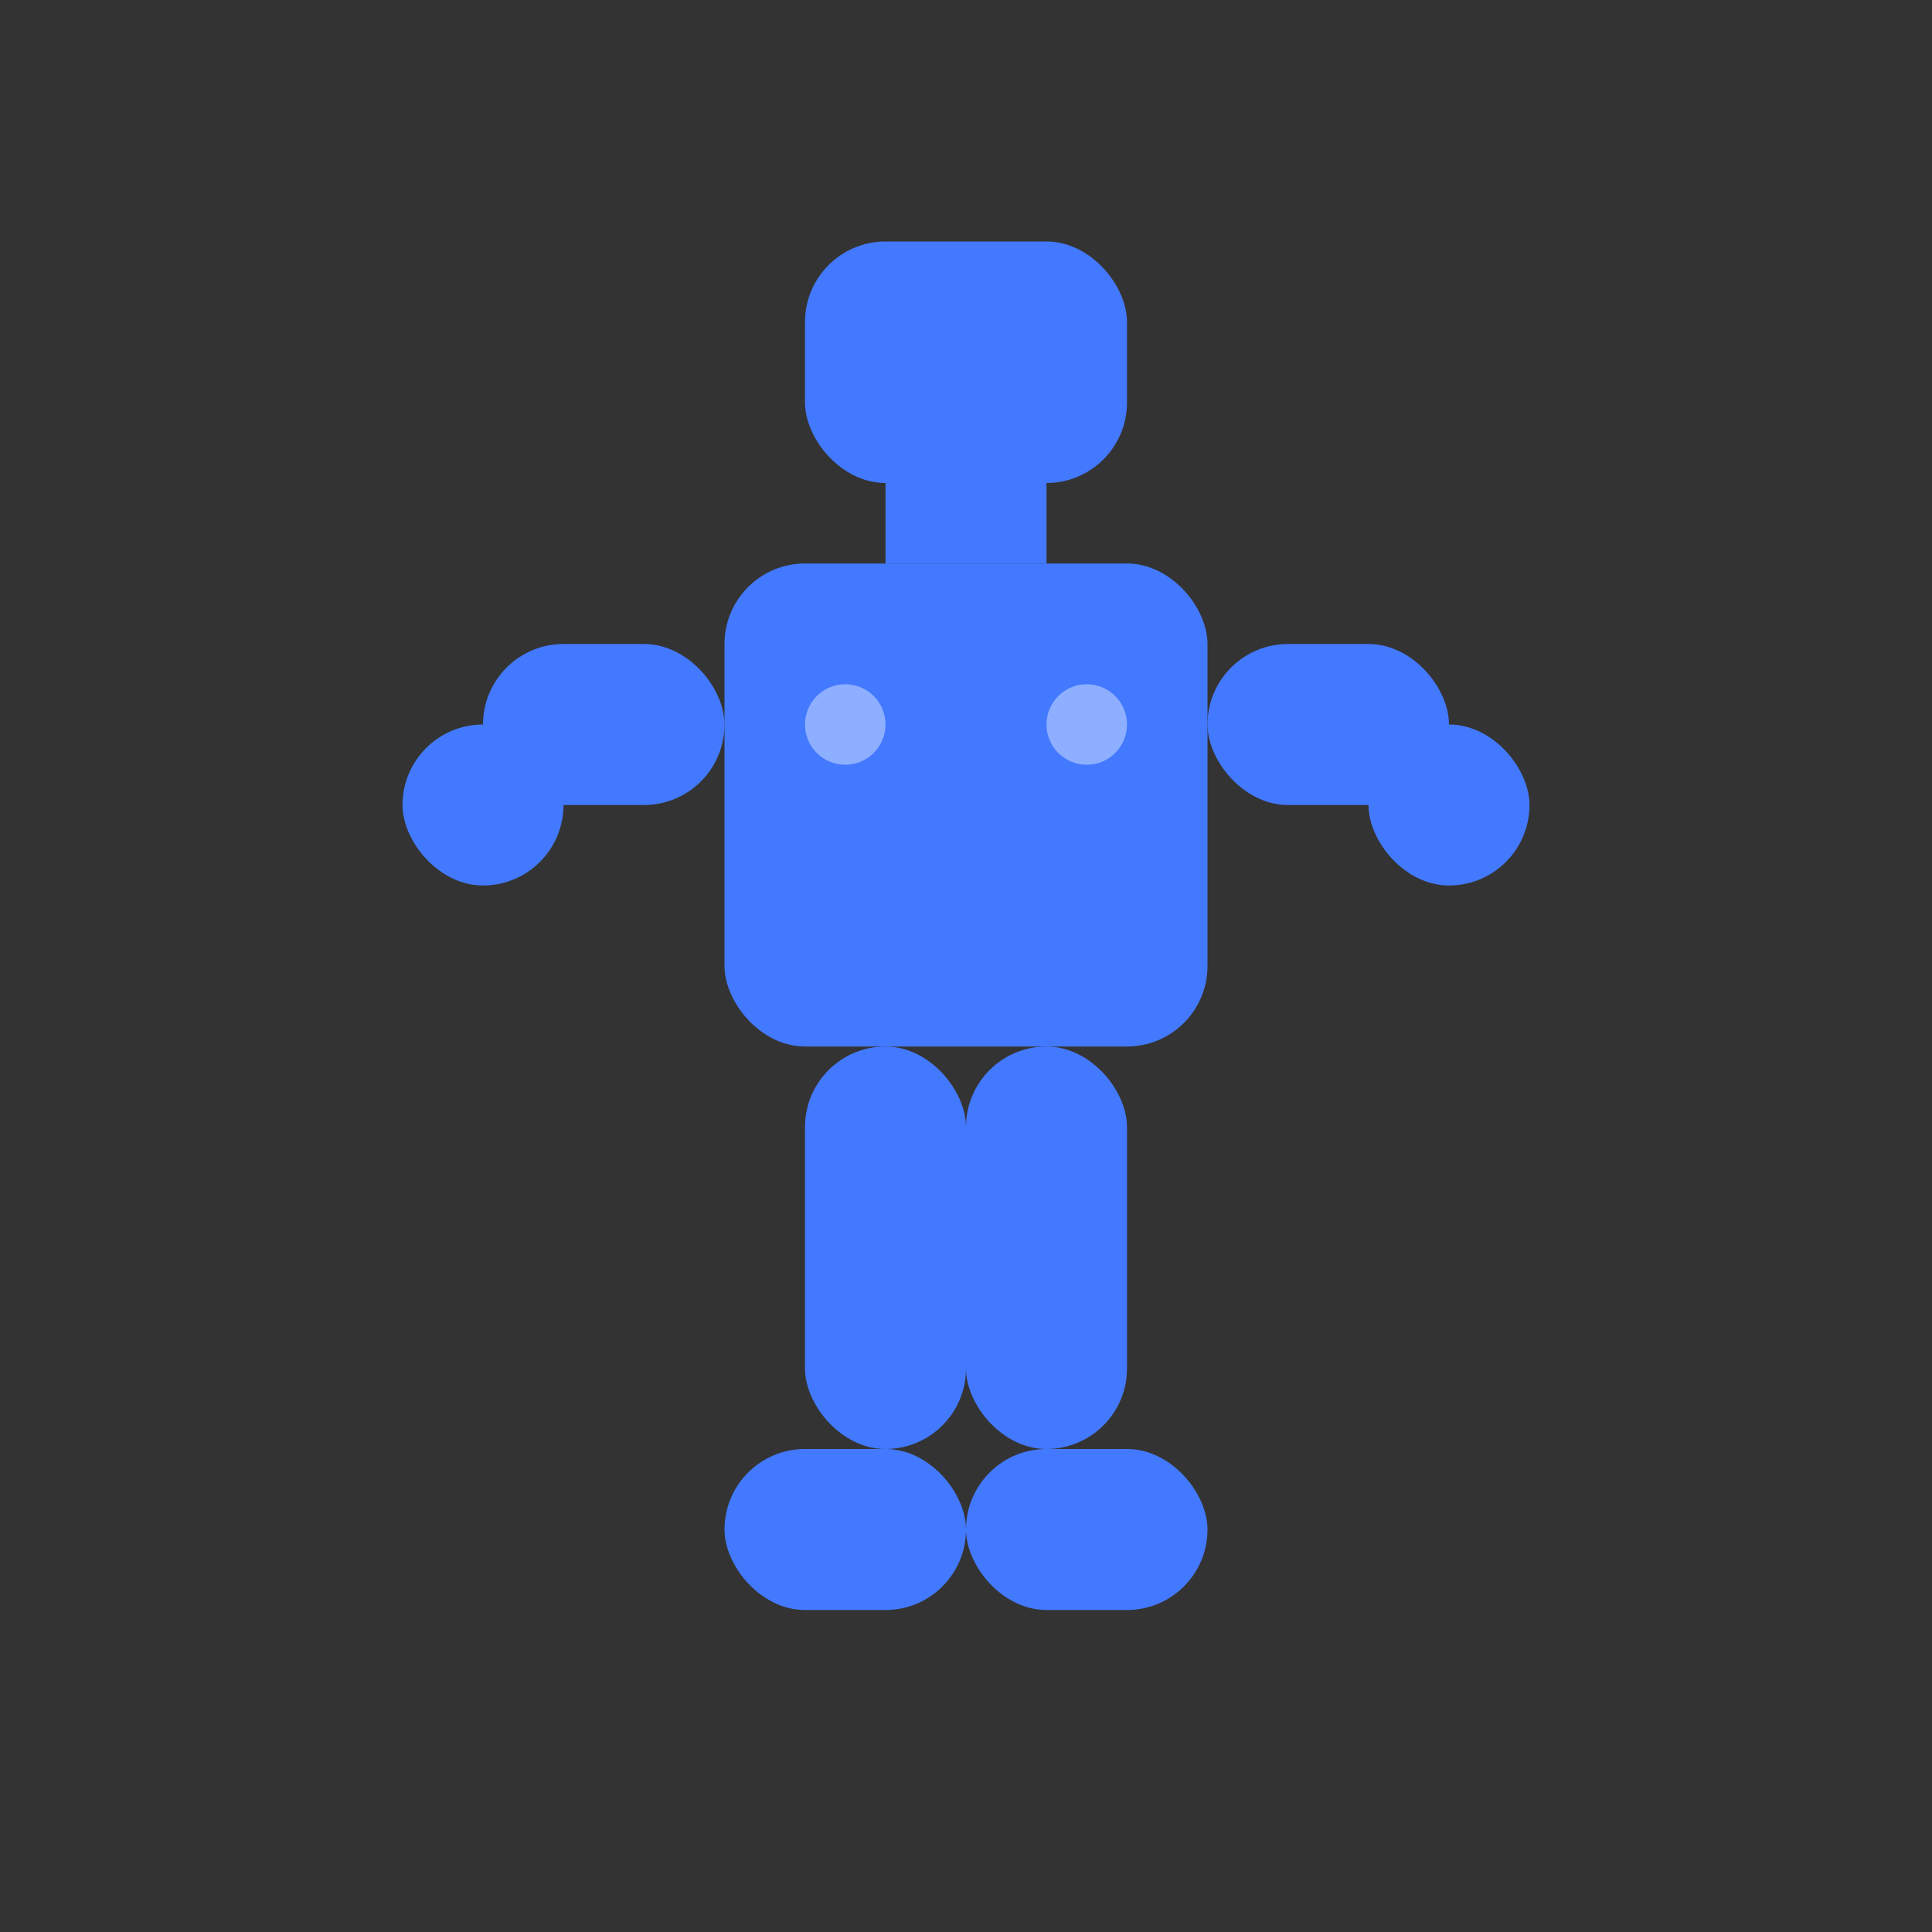 <svg viewBox="0 0 24 24" fill="#4379ff" xmlns="http://www.w3.org/2000/svg">
    <rect x="0" y="0" width="24" height="24" fill="#333333" stroke="none"/>
    <!-- Pixel art strong man - simplified and clean -->
    <!-- Head -->
    <rect x="10" y="3" width="4" height="3" rx="1"/>
    <!-- Neck -->
    <rect x="11" y="6" width="2" height="1"/>
    <!-- Torso -->
    <rect x="9" y="7" width="6" height="6" rx="1"/>
    <!-- Arms in flexing pose -->
    <rect x="6" y="8" width="3" height="2" rx="1"/>
    <rect x="15" y="8" width="3" height="2" rx="1"/>
    <!-- Biceps (muscle bulge) -->
    <rect x="5" y="9" width="2" height="2" rx="1"/>
    <rect x="17" y="9" width="2" height="2" rx="1"/>
    <!-- Legs -->
    <rect x="10" y="13" width="2" height="5" rx="1"/>
    <rect x="12" y="13" width="2" height="5" rx="1"/>
    <!-- Feet -->
    <rect x="9" y="18" width="3" height="2" rx="1"/>
    <rect x="12" y="18" width="3" height="2" rx="1"/>
    <!-- Chest highlight -->
    <circle cx="10.5" cy="9" r="0.5" fill="rgba(255,255,255,0.4)"/>
    <circle cx="13.5" cy="9" r="0.5" fill="rgba(255,255,255,0.4)"/>
</svg>